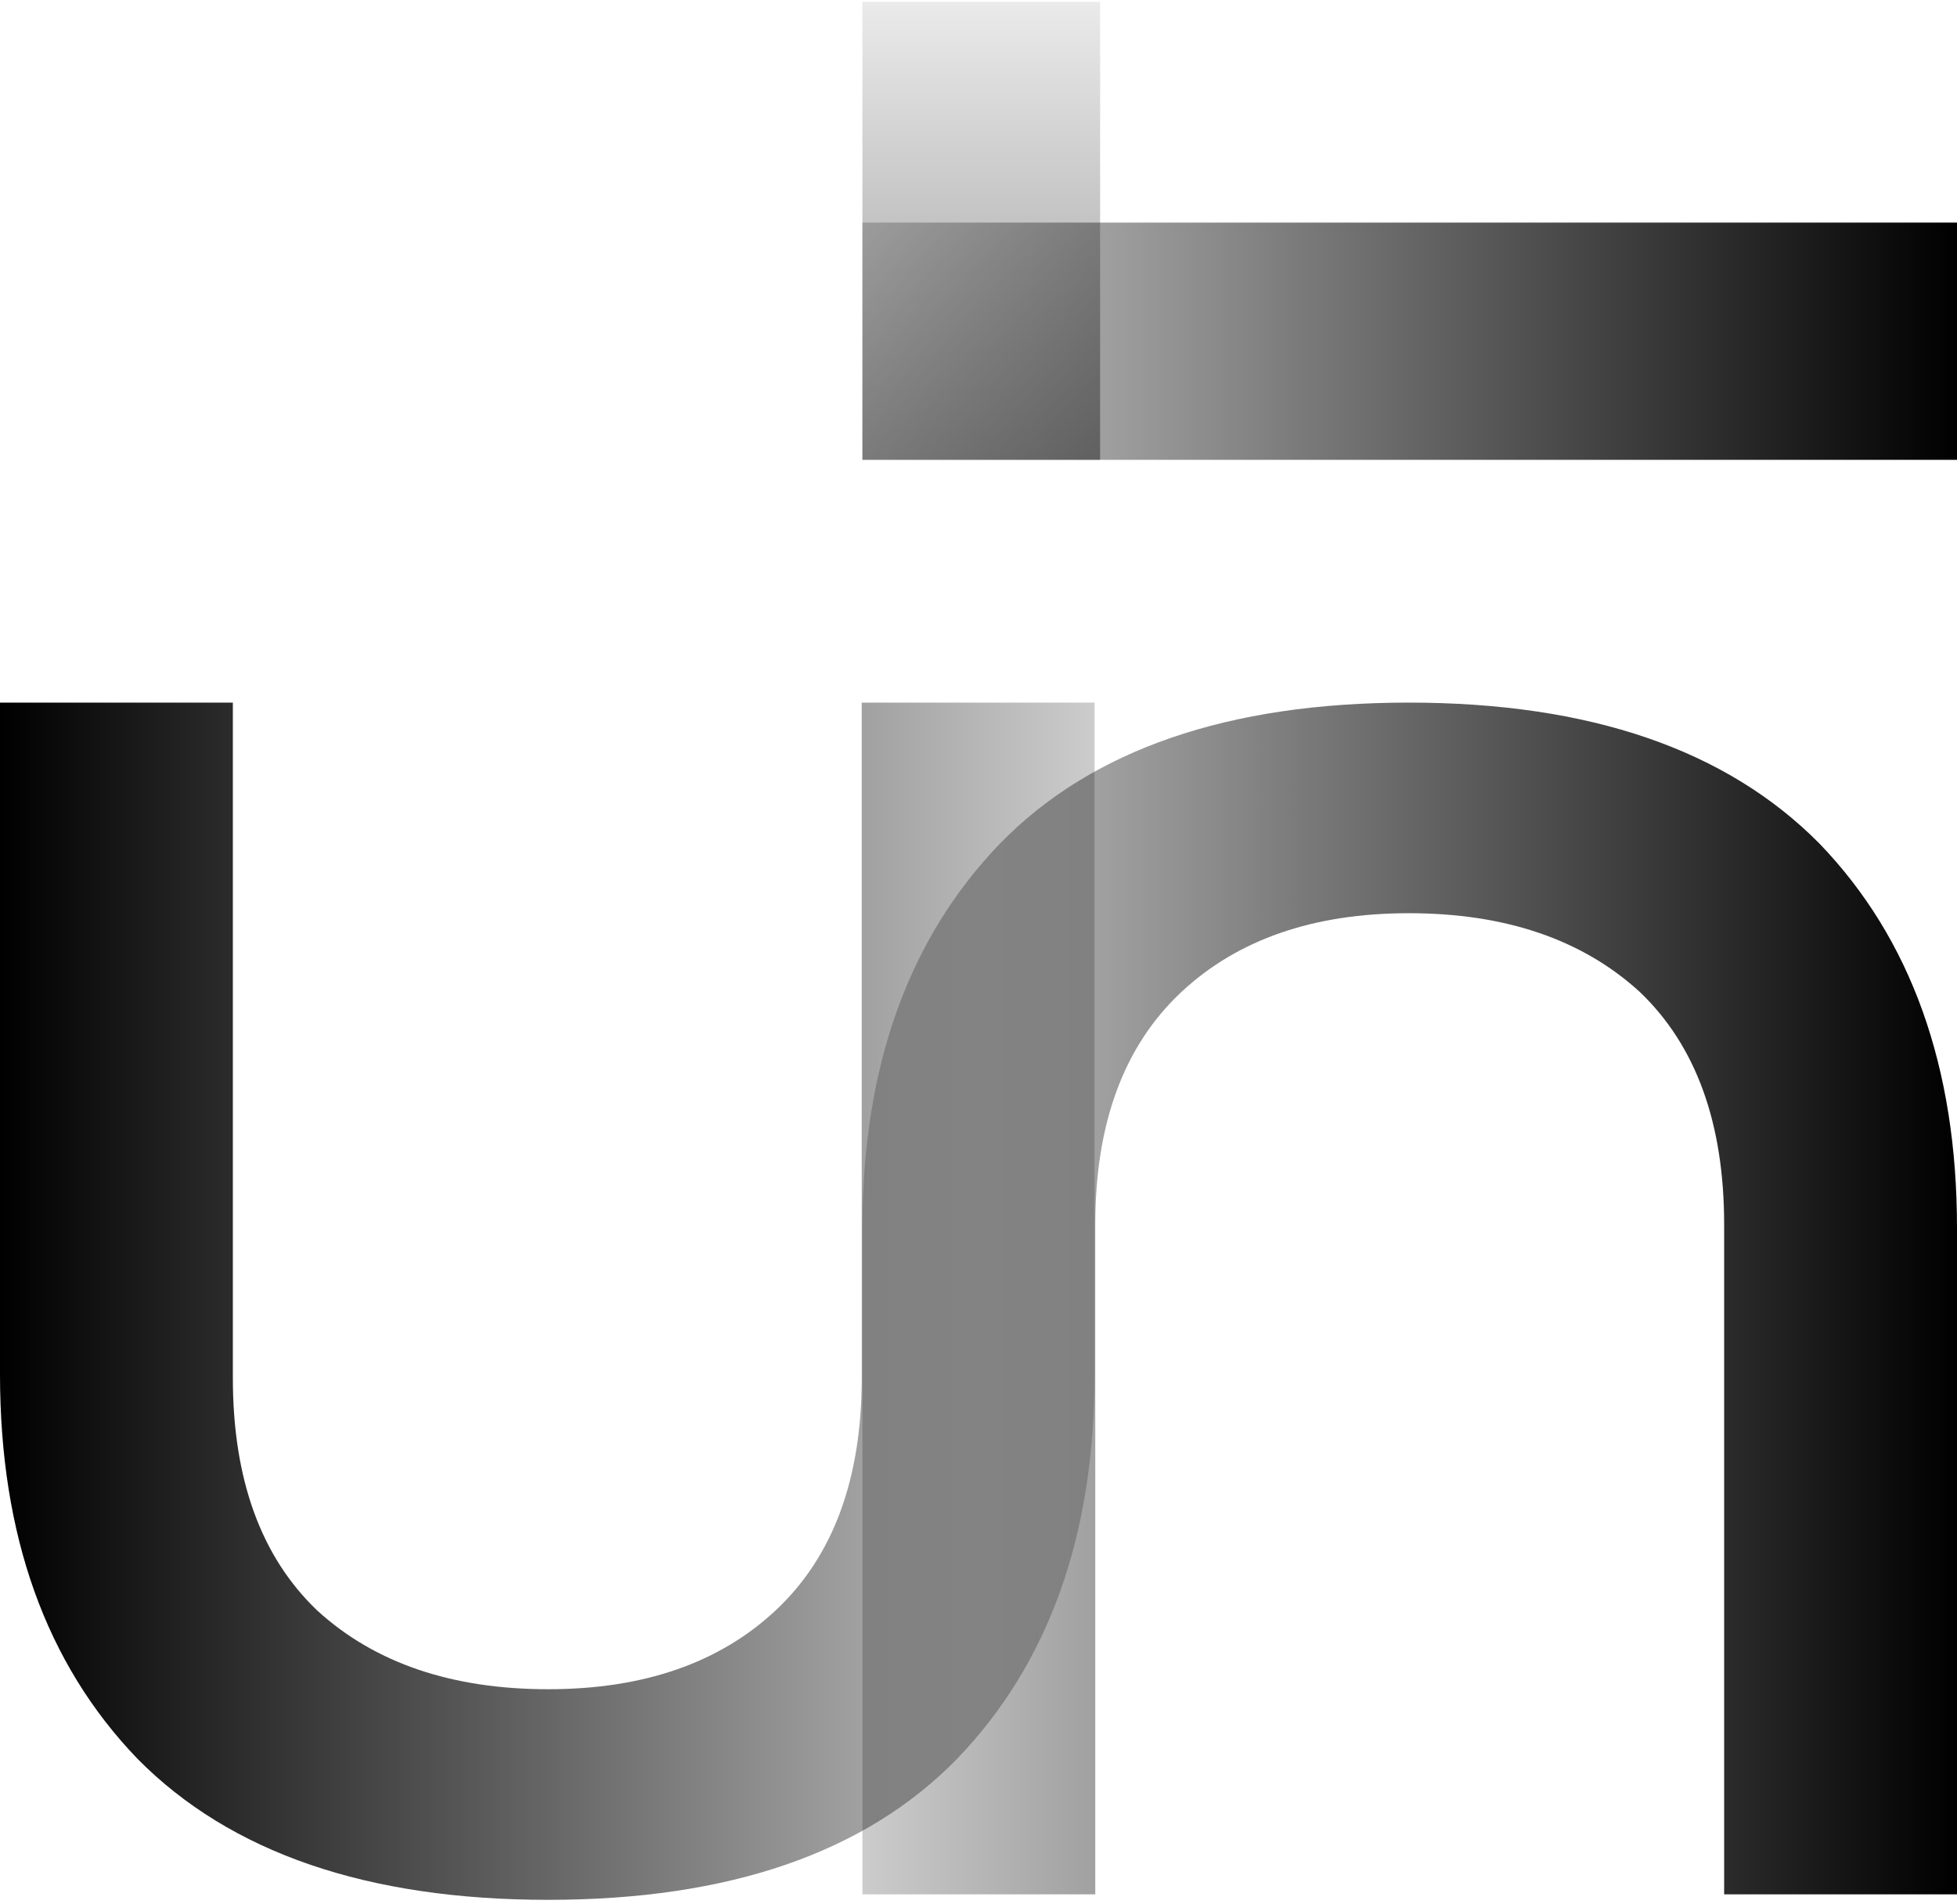 <svg width="330" height="321" fill="none" xmlns="http://www.w3.org/2000/svg">
  <path d="M92.443 320.322c-30.505 0-53.59-7.925-69.255-23.776C7.729 280.49 0 258.876 0 231.704V118.462h39.265v113.859c0 17.086 4.74 30.157 14.222 39.215 9.687 8.851 22.673 13.277 38.956 13.277 16.077 0 28.856-4.426 38.337-13.277 9.688-9.058 14.531-22.129 14.531-39.215V118.462h39.265v113.242c0 27.172-7.729 48.786-23.188 64.842-15.458 15.851-38.44 23.776-68.945 23.776z" fill="url(#paint0_linear)"/>
  <path d="M237.557 118.462c30.505 0 53.59 7.925 69.255 23.775C322.271 158.294 330 179.908 330 207.08v112.312h-39.265v-112.93c0-17.085-4.741-30.157-14.222-39.214-9.687-8.852-22.673-13.277-38.956-13.277-16.077 0-28.856 4.425-38.337 13.277-9.688 9.057-14.531 22.129-14.531 39.214v112.93h-39.265V207.08c0-27.172 7.729-48.786 23.188-64.843 15.458-15.85 38.44-23.775 68.945-23.775z" fill="url(#paint1_linear)"/>
  <path fill="url(#paint2_linear)" d="M145.424 37.531H330v40H145.424z"/>
  <path fill="url(#paint3_linear)" fill-opacity=".4" d="M145.424.322h40.085v77.209h-40.085z"/>
  <defs>
    <linearGradient id="paint0_linear" y1="210.555" x2="184.576" y2="210.555" gradientUnits="userSpaceOnUse">
      <stop/>
      <stop offset="1" stop-opacity=".2"/>
    </linearGradient>
    <linearGradient id="paint1_linear" x1="330" y1="227.723" x2="145.424" y2="227.723" gradientUnits="userSpaceOnUse">
      <stop/>
      <stop offset="1" stop-opacity=".2"/>
    </linearGradient>
    <linearGradient id="paint2_linear" x1="330" y1="69.624" x2="145.424" y2="69.624" gradientUnits="userSpaceOnUse">
      <stop/>
      <stop offset="1" stop-opacity=".2"/>
    </linearGradient>
    <linearGradient id="paint3_linear" x1="145" y1="78" x2="145" gradientUnits="userSpaceOnUse">
      <stop/>
      <stop offset="1" stop-opacity=".2"/>
    </linearGradient>
  </defs>
</svg>

